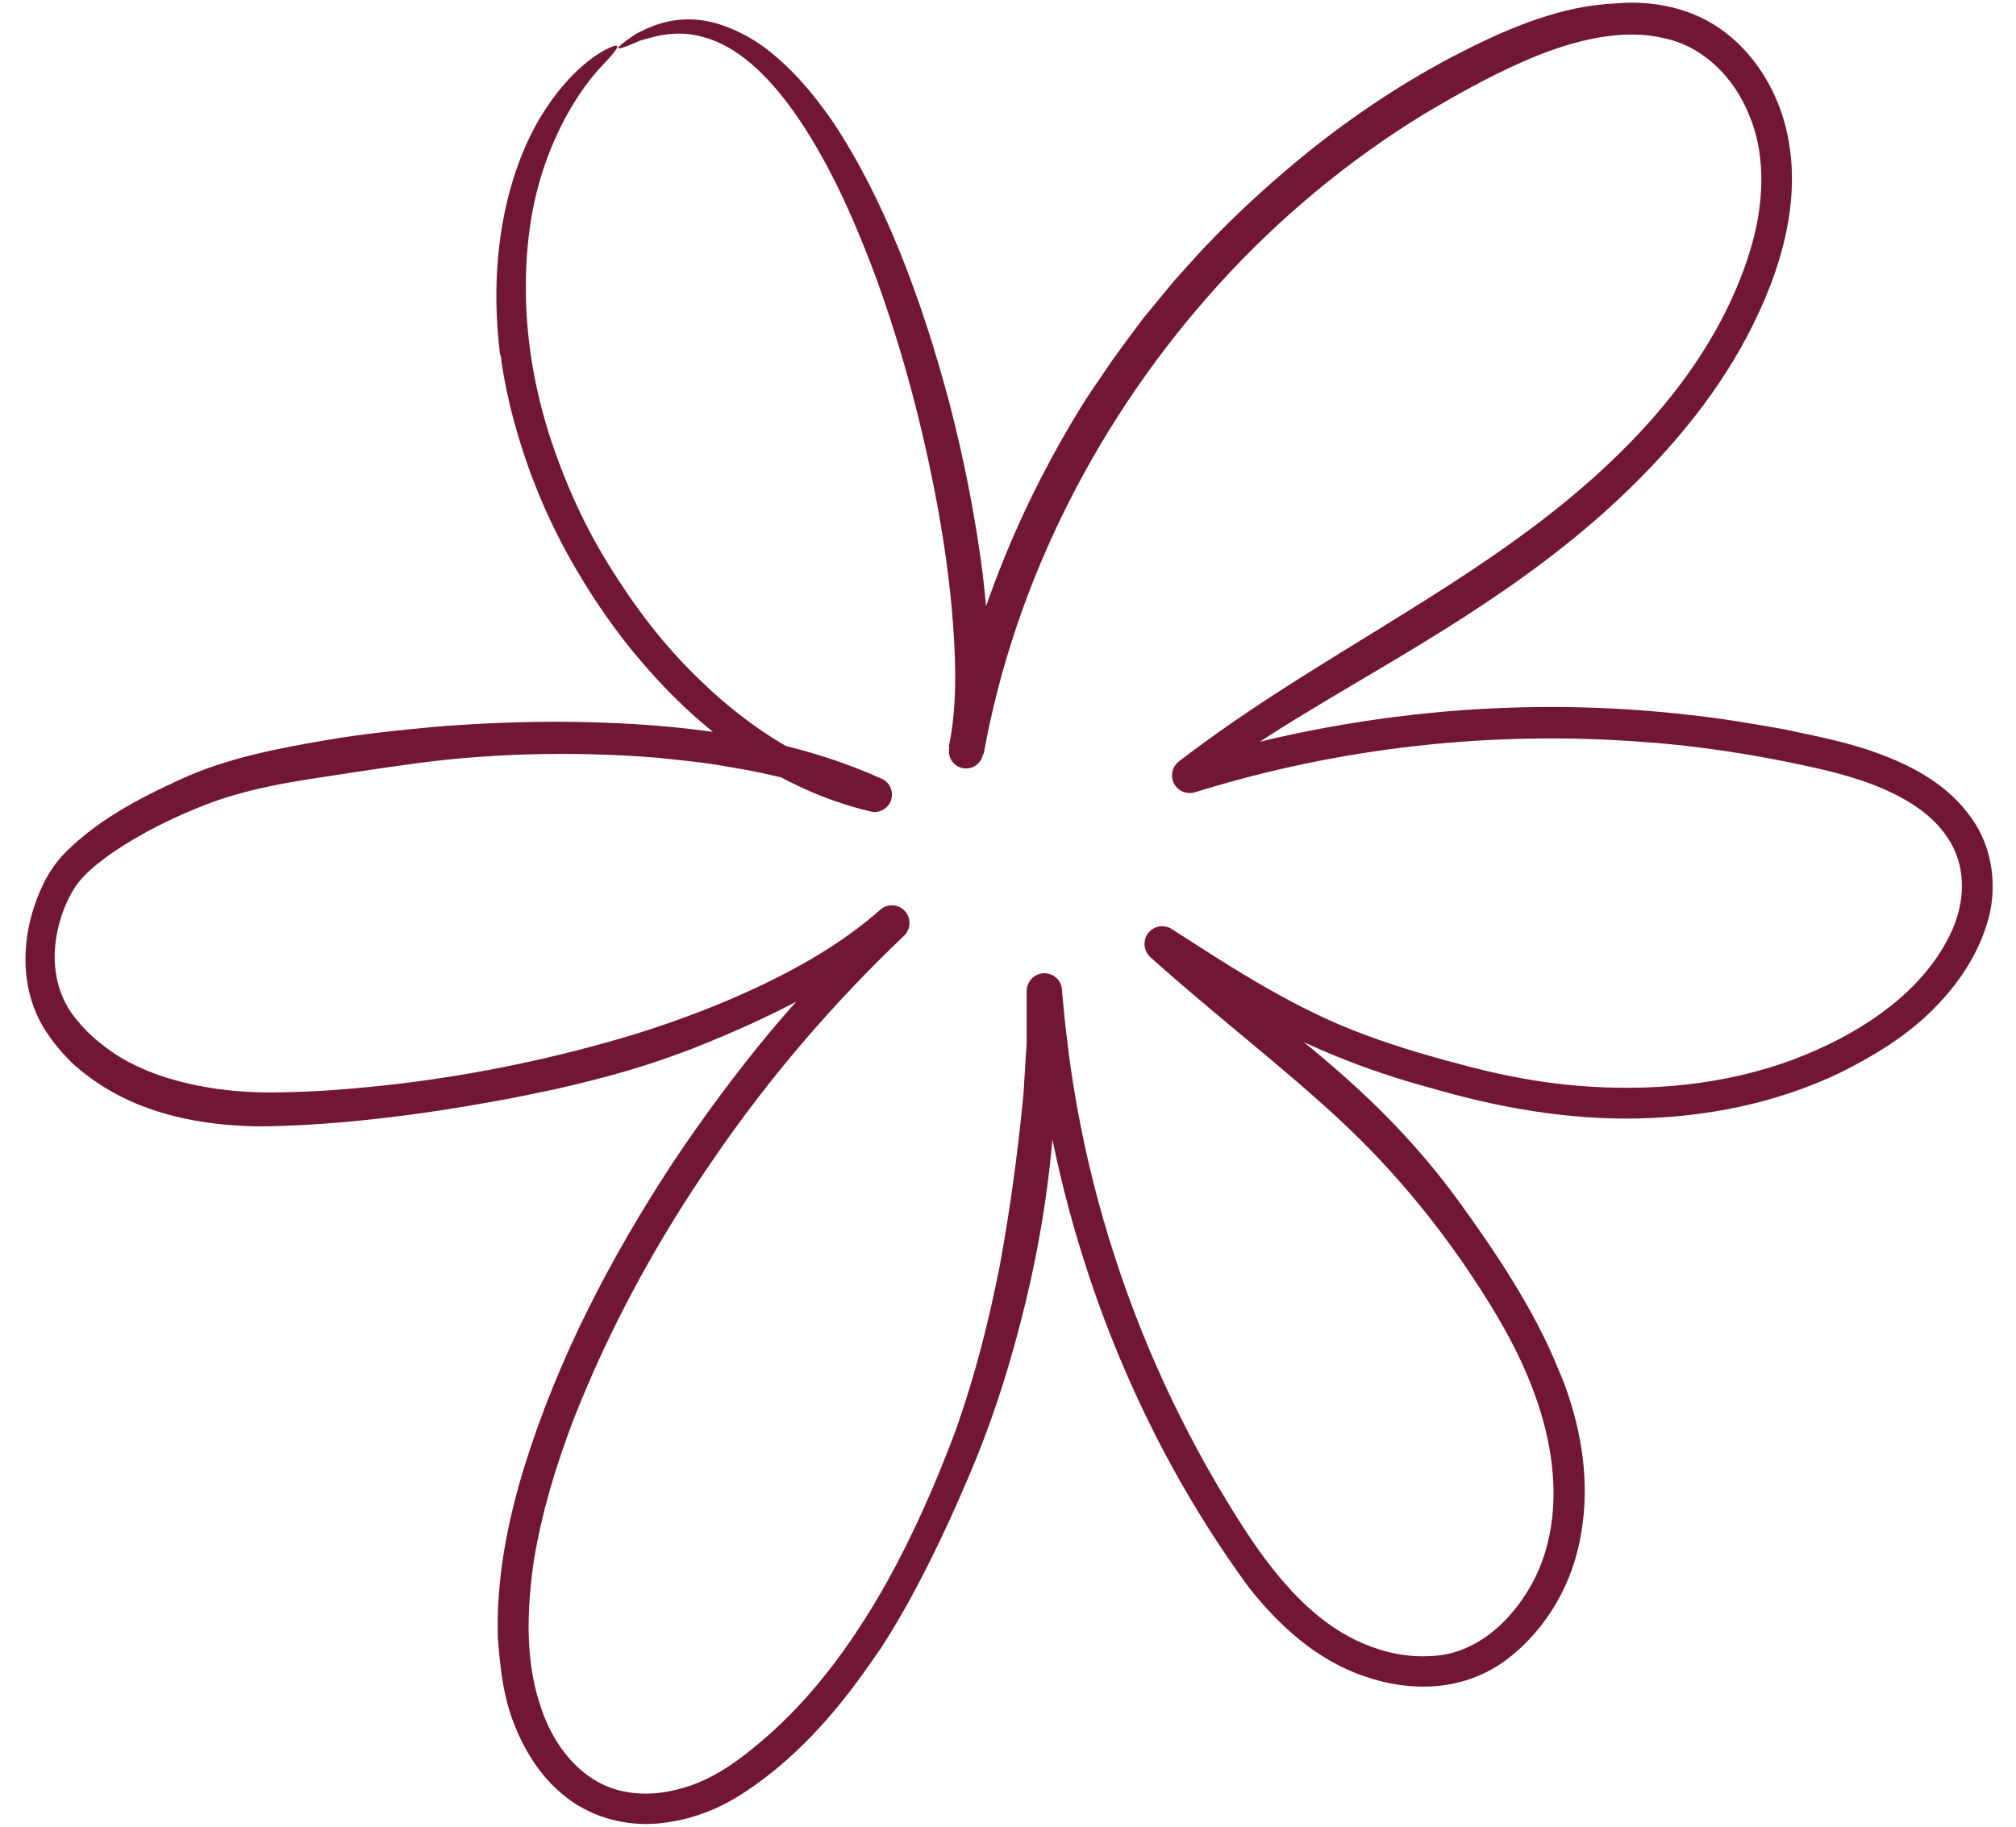 <svg xmlns="http://www.w3.org/2000/svg" fill="none" viewBox="0 0 64 58" height="58" width="64">
<path fill="#721733" d="M15.892 11.257C16.068 12.71 16.598 14.658 17.447 16.471C18.288 18.277 19.429 19.933 20.379 21.026C22.219 23.185 24.649 25.059 27.636 25.765C27.935 25.839 28.234 25.649 28.302 25.357C28.363 25.093 28.227 24.828 27.989 24.726C25.749 23.715 23.346 23.253 20.943 23.049C18.54 22.852 16.123 22.886 13.74 23.083C12.599 23.192 11.473 23.307 10.373 23.497C8.777 23.769 7.175 24.081 5.743 24.74C4.338 25.385 3.021 26.077 1.968 27.177C1.452 27.761 1.194 28.406 1.011 29.023C0.835 29.648 0.773 30.286 0.828 30.89C0.882 31.501 1.065 32.078 1.357 32.587C1.649 33.069 2.002 33.483 2.382 33.837C3.625 34.916 5.098 35.466 6.836 35.676C7.277 35.731 7.718 35.751 8.16 35.765C10.665 35.751 13.428 35.384 15.722 34.964C16.387 34.848 17.012 34.712 17.63 34.583C19.232 34.217 20.617 33.843 22.26 33.185C23.862 32.54 26.034 31.555 27.738 30.279L28.166 29.933C28.302 29.824 28.438 29.716 28.587 29.594L28.017 28.969C26.767 30.164 25.573 31.427 24.446 32.764C23.332 34.108 22.287 35.52 21.309 36.993C19.381 39.946 17.711 43.13 16.639 46.593C16.109 48.324 15.749 50.143 15.804 52.01C15.878 52.94 15.973 53.884 16.34 54.786C16.693 55.676 17.243 56.531 18.058 57.129C18.865 57.726 19.911 57.991 20.902 57.896C21.886 57.807 22.83 57.448 23.631 56.911C25.226 55.866 26.489 54.44 27.555 52.92L27.949 52.356C29.062 50.652 30.033 48.575 30.712 46.98C31.526 45.092 32.103 43.232 32.558 41.352C33.013 39.471 33.319 37.564 33.461 35.534C33.563 34.332 33.604 32.873 33.583 31.413L32.735 31.454C32.796 32.146 32.864 32.839 32.952 33.504C32.972 33.68 32.999 33.85 33.027 34.02C33.889 39.851 36.088 45.54 39.639 50.394C40.569 51.575 41.764 52.689 43.278 53.212C44.024 53.476 44.825 53.605 45.633 53.531C46.441 53.463 47.249 53.151 47.88 52.655C49.15 51.677 49.965 50.191 50.202 48.643C50.467 47.095 50.222 45.513 49.713 44.081C49.645 43.877 49.55 43.673 49.469 43.47C48.695 41.542 47.378 39.62 46.367 38.222C44.438 35.547 42.334 33.796 39.815 31.834C39.021 31.209 38.105 30.449 37.175 29.634L36.659 30.313C37.365 30.768 38.091 31.23 38.811 31.671L39.374 32.01C41.255 33.158 43.359 33.993 45.464 34.556C47.554 35.167 49.781 35.561 51.994 35.513C54.208 35.466 56.427 35.018 58.43 34.054C59.421 33.558 60.378 32.988 61.207 32.207C62.021 31.433 62.714 30.49 63.067 29.37C63.433 28.263 63.284 26.919 62.571 25.955C61.879 24.971 60.833 24.387 59.815 23.993C58.783 23.586 57.724 23.389 56.685 23.165C55.64 22.975 54.588 22.798 53.535 22.689C49.326 22.214 45.097 22.452 41.071 23.307C39.924 23.545 38.783 23.857 37.629 24.197L38.023 24.943C39.143 24.088 40.345 23.3 41.601 22.547C44.608 20.721 48.315 18.752 51.465 15.772C53.114 14.21 54.628 12.391 55.66 10.293C56.176 9.248 56.59 8.134 56.78 6.967C56.971 5.806 56.923 4.564 56.502 3.43C56.136 2.446 55.49 1.509 54.567 0.884C53.644 0.253 52.504 0.029 51.451 0.097L51.173 0.117L50.962 0.131C49.299 0.273 47.684 0.979 46.122 1.794C44.547 2.622 42.992 3.647 41.506 4.842C40.386 5.752 39.279 6.756 38.288 7.802C37.942 8.162 37.616 8.542 37.276 8.915L36.312 10.083C35.858 10.694 35.389 11.298 34.975 11.936C34.737 12.276 34.534 12.574 34.371 12.839C32.49 15.86 30.848 19.628 30.135 23.742V23.762C30.08 24.061 30.277 24.339 30.576 24.393C30.868 24.441 31.146 24.251 31.201 23.966C31.594 21.997 31.404 20.11 31.201 18.25C30.963 16.396 30.603 14.584 30.155 12.853C29.245 9.404 28.023 6.24 26.442 3.871C25.98 3.199 25.328 2.364 24.547 1.726C23.78 1.067 22.837 0.694 22.192 0.633C21.228 0.531 20.563 0.884 20.169 1.088C19.789 1.346 19.612 1.495 19.626 1.529C19.646 1.57 19.884 1.482 20.318 1.291C20.766 1.162 21.472 0.925 22.348 1.183C23.407 1.468 24.358 2.378 25.159 3.491C26.231 4.991 27.059 6.797 27.806 8.807C28.539 10.823 29.177 13.063 29.666 15.568L29.693 15.704C29.951 17.048 30.148 18.399 30.25 19.75C30.352 21.094 30.379 22.479 30.121 23.708L31.228 23.939C32.226 18.399 34.921 13.178 38.709 9.01C40.61 6.919 42.796 5.1 45.199 3.627C46.4 2.914 47.656 2.215 48.939 1.712C50.216 1.224 51.587 0.918 52.816 1.21C54.058 1.468 55.029 2.432 55.518 3.627C56.027 4.815 56.007 6.193 55.687 7.496C55.008 10.137 53.359 12.5 51.37 14.434C47.358 18.372 42.001 20.646 37.426 24.176C37.181 24.366 37.134 24.719 37.324 24.964C37.473 25.154 37.718 25.222 37.942 25.154C42.544 23.721 47.398 23.192 52.164 23.558C53.359 23.64 54.54 23.796 55.715 24C56.305 24.102 56.882 24.217 57.466 24.346C58.05 24.468 58.606 24.617 59.15 24.801C60.222 25.174 61.247 25.724 61.811 26.573C62.395 27.414 62.415 28.507 61.994 29.485C61.118 31.494 59.041 32.845 56.916 33.647C54.757 34.447 52.402 34.665 50.1 34.475C48.946 34.38 47.806 34.169 46.679 33.877C45.538 33.579 44.404 33.26 43.325 32.852C41.153 32.058 39.191 30.782 37.202 29.499C36.937 29.329 36.591 29.404 36.421 29.668C36.272 29.906 36.319 30.211 36.523 30.395C38.519 32.187 40.61 33.782 42.47 35.5C44.33 37.217 45.912 39.179 47.229 41.297C48.077 42.648 48.783 44.101 49.116 45.622C49.449 47.129 49.401 48.724 48.743 50.075C48.084 51.406 46.889 52.526 45.443 52.58C44.724 52.628 43.984 52.485 43.298 52.193C42.612 51.908 41.988 51.467 41.424 50.937C40.304 49.878 39.435 48.493 38.614 47.102C37.799 45.703 37.073 44.251 36.448 42.757C35.199 39.77 34.337 36.613 33.923 33.402C33.855 32.873 33.794 32.336 33.746 31.793C33.733 31.664 33.719 31.542 33.712 31.406C33.685 31.101 33.414 30.877 33.101 30.904C32.816 30.931 32.599 31.175 32.592 31.454C32.592 32.01 32.592 32.56 32.592 33.117C32.558 33.667 32.524 34.217 32.49 34.753C32.294 36.756 32.056 38.453 31.73 40.238C31.397 41.881 31.004 43.544 30.318 45.472C29.693 47.136 28.981 48.751 28.152 50.238C26.978 52.329 25.6 54.162 23.848 55.554C23.258 56.036 22.64 56.436 21.961 56.681C21.289 56.918 20.576 57.02 19.904 56.898C18.533 56.681 17.542 55.465 17.128 54.074C16.673 52.669 16.727 51.093 16.944 49.58C17.189 48.059 17.643 46.552 18.2 45.092C19.341 42.173 20.861 39.39 22.64 36.817C24.405 34.23 26.455 31.848 28.695 29.716C28.919 29.505 28.933 29.146 28.723 28.922C28.512 28.698 28.166 28.684 27.942 28.888C26.842 29.858 25.566 30.612 24.256 31.243C22.939 31.875 21.581 32.391 20.196 32.825C17.738 33.572 15.2 34.108 12.64 34.414C11.357 34.563 10.074 34.672 8.791 34.685C7.542 34.706 6.279 34.549 5.118 34.162C4.82 34.067 4.419 33.898 4.086 33.721C3.367 33.341 2.763 32.791 2.484 32.438C1.805 31.678 1.602 30.619 1.819 29.587C1.921 29.084 2.124 28.555 2.396 28.148C2.661 27.754 3.109 27.401 3.557 27.082C4.473 26.457 5.512 25.941 6.571 25.534C7.616 25.133 8.75 24.903 9.904 24.726C10.502 24.631 12.145 24.38 12.776 24.298C15.322 23.918 18.173 23.837 20.888 24.061C21.594 24.142 22.307 24.197 23 24.326C24.575 24.577 26.15 24.971 27.562 25.636L27.84 24.841C25.702 24.36 23.808 23.124 22.267 21.637C21.038 20.47 20.101 19.193 19.313 17.917C18.526 16.641 17.942 15.324 17.494 13.98C17.053 12.635 16.774 11.237 16.707 9.777C16.652 8.325 16.761 6.784 17.29 5.249C17.82 3.715 18.56 2.683 19.069 2.133C19.592 1.59 19.768 1.346 19.415 1.488C19.076 1.624 18.105 2.16 17.155 3.722C16.231 5.263 15.451 7.87 15.878 11.284"></path>
</svg>
